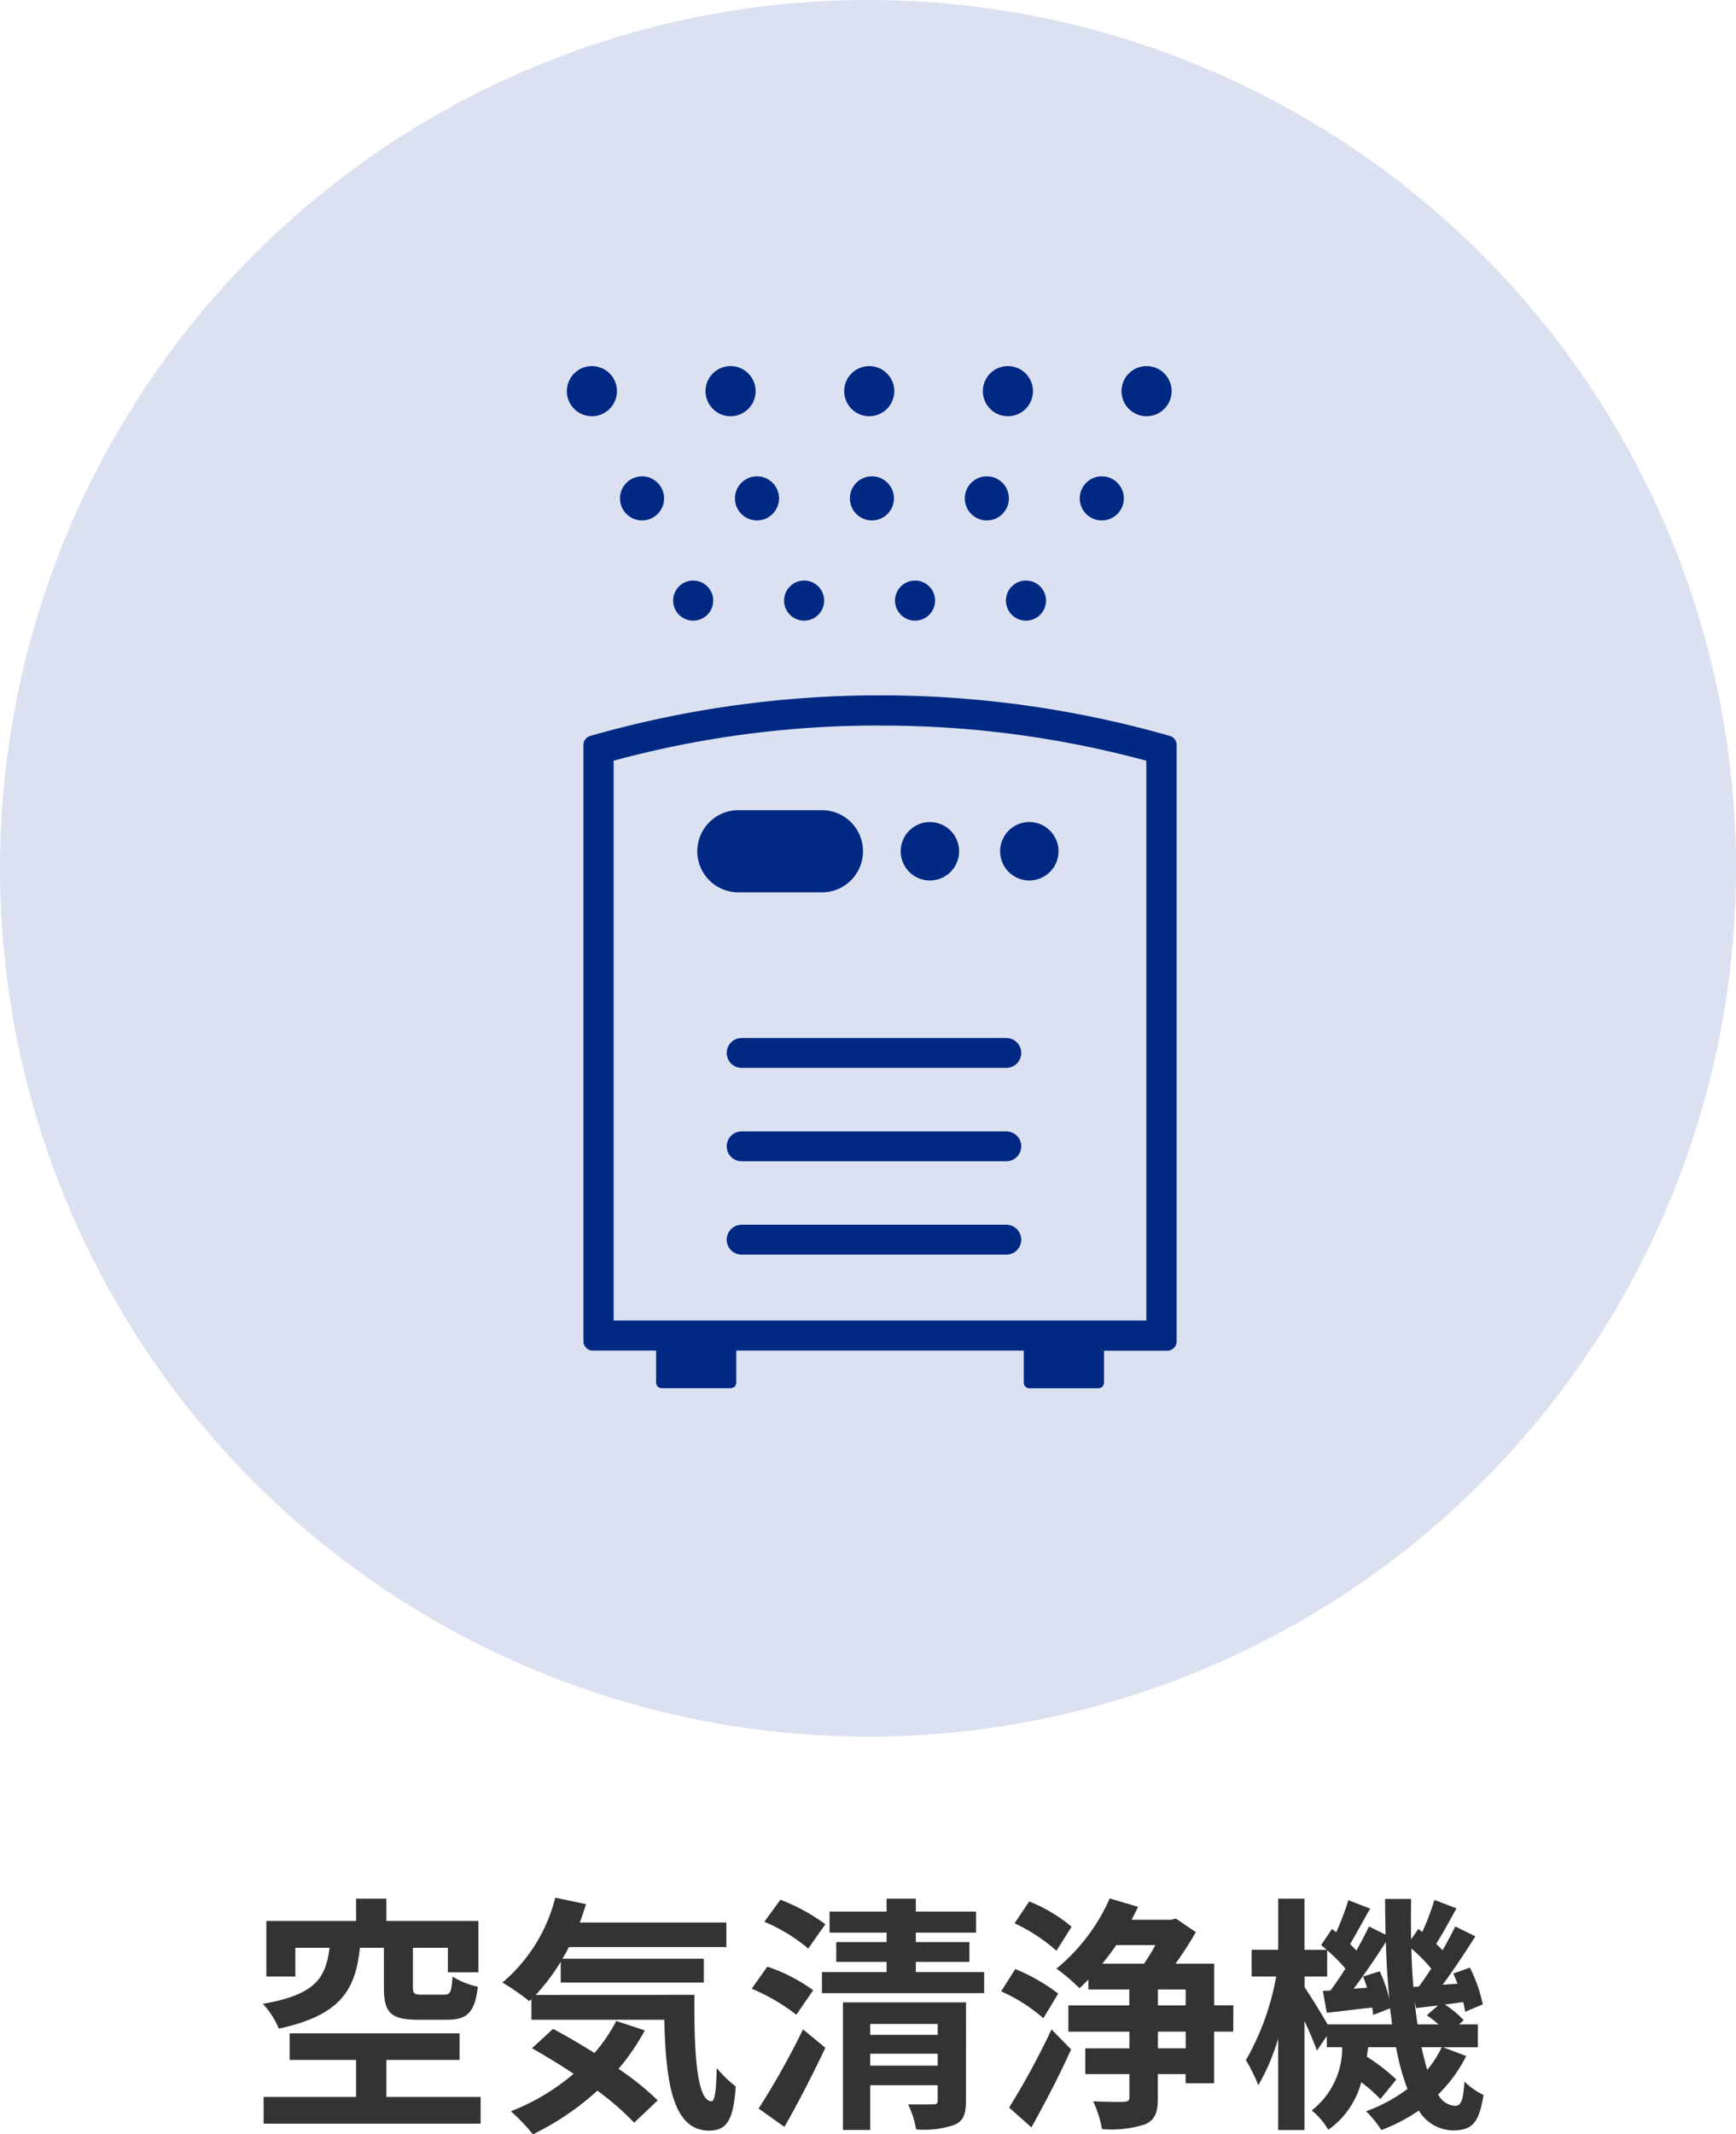 <svg xmlns="http://www.w3.org/2000/svg" width="98" height="120.442" viewBox="0 0 98 120.442"><g transform="translate(-750 -4308)"><circle cx="49" cy="49" r="49" transform="translate(750 4308)" fill="#dbe1f0"/><path d="M21.672,6.914V9.14c0,1.386.336,1.834,1.9,1.834h1.666c1.12,0,1.568-.392,1.736-1.862a4.492,4.492,0,0,1-1.428-.574c-.056.882-.126,1.022-.476,1.022H23.828c-.434,0-.518-.056-.518-.434V6.914h1.974V8.3h1.722V5.4H21.812V4.142H20.1V5.4H15.036V8.538h1.638V6.914h1.932c-.224,1.652-.714,2.632-3.766,3.164a4.75,4.75,0,0,1,.9,1.4c3.556-.77,4.326-2.24,4.578-4.564Zm.14,8.414V13.242h4.13v-1.5h-9.59v1.5H20.1v2.086H14.882V16.84h12.25V15.328ZM34.79,11.044a9.159,9.159,0,0,1-1.232,1.806c-.8-.5-1.61-.98-2.338-1.358l-1.19,1.092c.742.42,1.554.91,2.352,1.442A12.391,12.391,0,0,1,28.84,16.14a10.859,10.859,0,0,1,1.246,1.3,15.593,15.593,0,0,0,3.64-2.464A16.033,16.033,0,0,1,35.8,16.784l1.33-1.26a16.023,16.023,0,0,0-2.212-1.778,12.662,12.662,0,0,0,1.484-2.17Zm-4.55-1.47A11.138,11.138,0,0,0,31.654,7.7V8.874h8.078V7.53h-7.98c.126-.21.252-.434.364-.658h8.89V5.486H32.732c.126-.336.238-.686.35-1.036l-1.736-.364a9.2,9.2,0,0,1-2.982,4.788,13.717,13.717,0,0,1,1.512,1.05L30,9.812v1.162h7.5c.084,3.584.49,6.258,2.534,6.258,1.078,0,1.372-.742,1.5-2.492A6.743,6.743,0,0,1,40.46,13.7c-.028,1.134-.084,1.862-.294,1.876-.812,0-.994-2.646-.966-6.006Zm16.352-3.99A11.069,11.069,0,0,0,44.058,4.2l-.91,1.246a9.614,9.614,0,0,1,2.478,1.512Zm-.686,3.724a9.768,9.768,0,0,0-2.59-1.33l-.882,1.246a10.873,10.873,0,0,1,2.52,1.47Zm-1.624,7.714c.784-1.372,1.61-2.982,2.31-4.466l-1.26-1.036a44.48,44.48,0,0,1-2.506,4.466Zm4.844-3.458v-.672h3.808v.672Zm3.808-2.352v.616H49.126v-.616Zm1.6-1.218H47.586v7.2h1.54V14.67h3.808v.868c0,.168-.07.21-.252.21s-.84.014-1.414,0a5.547,5.547,0,0,1,.448,1.414,5.315,5.315,0,0,0,2.156-.252c.518-.224.658-.616.658-1.358ZM51.7,8.286V7.712h3.024V6.592H51.7V6.06h3.4V4.87H51.7V4.142H50.05V4.87H46.83V6.06h3.22v.532H47.208v1.12H50.05v.574H46.4v1.19h9.156V8.286Zm8.792-2.562A8.821,8.821,0,0,0,58.1,4.3l-.826,1.232A9.9,9.9,0,0,1,59.64,7.082ZM59.738,9.5a10.552,10.552,0,0,0-2.422-1.386l-.8,1.26A9.273,9.273,0,0,1,58.9,10.89ZM58.226,17.05c.756-1.358,1.582-2.94,2.24-4.4L59.36,11.52a42.9,42.9,0,0,1-2.394,4.41Zm8.708-4.466H65.366v-.938h1.568ZM65.366,9.266h1.568v.9H65.366Zm-.14-2.506a11.043,11.043,0,0,1-.644,1.05H62.23c.266-.336.532-.672.784-1.05Zm4.4,3.4H68.544V7.81H66.36a20.929,20.929,0,0,0,1.148-1.778l-1.134-.77-.252.07h-2.24c.126-.252.252-.49.364-.728l-1.6-.476A10.73,10.73,0,0,1,59.64,8.09a11.274,11.274,0,0,1,1.3,1.106c.168-.154.336-.322.5-.49v.56h2.31v.9H60.312v1.484h3.444v.938H61.264V14.04h2.492v1.3c0,.2-.07.252-.308.266s-1.022,0-1.736-.028a6.6,6.6,0,0,1,.5,1.568,6.243,6.243,0,0,0,2.422-.266c.574-.252.728-.672.728-1.512V14.04h1.568v.518h1.61V11.646h1.078Zm11.76,2.366A5.786,5.786,0,0,1,80.57,13.8c-.112-.378-.224-.812-.322-1.274Zm-6.44-1.288c-.336-.588-1.008-1.666-1.3-2.1v-.6h1.274V7.054A9.035,9.035,0,0,1,75.95,8.09c-.28.448-.574.868-.84,1.232l-.434.028.224,1.232c.784-.084,1.652-.2,2.562-.294.028.154.042.294.056.42l.952-.378c.042.308.084.616.112.91Zm2-2.7a6.6,6.6,0,0,1,.224.63l-.756.056c.6-.784,1.26-1.764,1.82-2.632.028,1.12.1,2.2.2,3.22a8.345,8.345,0,0,0-.546-1.568Zm2.842.588c-.056-.7-.1-1.414-.112-2.17a9.466,9.466,0,0,1,1.12,1.134c-.238.364-.476.714-.7,1.008Zm.238,2.114c-.07-.42-.126-.854-.168-1.316l.084.392c.392-.042.8-.1,1.232-.14l-.63.546a7.817,7.817,0,0,1,.672.518Zm1.442,1.288h1.96V11.24H82.362L82.628,11a5.472,5.472,0,0,0-1.064-.882L82.6,9.98a5.435,5.435,0,0,1,.112.546l.994-.42a8.579,8.579,0,0,0-.728-2.072l-.938.336c.084.182.168.378.238.574L81.438,9c.616-.826,1.288-1.848,1.848-2.73l-1.134-.56c-.2.406-.448.882-.714,1.344l-.364-.364c.35-.546.756-1.3,1.148-2l-1.246-.476a13.86,13.86,0,0,1-.686,1.806l-.224-.168-.406.588c-.014-.742-.014-1.5,0-2.282H78.19c0,.686.014,1.358.028,2.016L77.28,5.71c-.2.42-.434.882-.714,1.358-.1-.112-.224-.238-.35-.364.336-.56.742-1.33,1.134-2l-1.232-.476a15.57,15.57,0,0,1-.686,1.806l-.238-.182-.616.91c.1.084.21.168.308.266H73.64V4.142H72.156V7.026h-1.5V8.538h1.386a14.721,14.721,0,0,1-1.708,4.718,9.491,9.491,0,0,1,.7,1.414,11.98,11.98,0,0,0,1.12-2.632V17.2H73.64v-6.16c.28.616.56,1.26.7,1.68l.56-.826v.63h.868a4.458,4.458,0,0,1-1.722,3.57,3.856,3.856,0,0,1,.938,1.092A4.786,4.786,0,0,0,76.846,14.5a8.847,8.847,0,0,1,1.078.952l.9-1.106a11.158,11.158,0,0,0-1.666-1.288c.028-.168.056-.35.07-.532h1.582a12.884,12.884,0,0,0,.644,2.352,8.684,8.684,0,0,1-2.338,1.26A6.15,6.15,0,0,1,77.98,17.2,10.107,10.107,0,0,0,80.094,16.1a2.309,2.309,0,0,0,1.918,1.12c1.092,0,1.484-.42,1.736-2a3.987,3.987,0,0,1-1.078-.756c-.07,1.106-.2,1.372-.546,1.372a1.177,1.177,0,0,1-.938-.644,8.081,8.081,0,0,0,1.582-2.17Z" transform="translate(750 4411)" fill="#333"/><g transform="translate(559.811 4217.509)"><path d="M269.254,365.426a.316.316,0,0,1-.312-.312V363.3H252.711v1.81a.316.316,0,0,1-.312.312h-3.9a.316.316,0,0,1-.312-.312V363.3h-3.573a.53.53,0,0,1-.529-.529V329.121a.532.532,0,0,1,.381-.508,59.573,59.573,0,0,1,32.725,0,.532.532,0,0,1,.381.508v33.654a.53.53,0,0,1-.529.529h-3.573v1.81a.317.317,0,0,1-.312.312Zm-8.428-37.4A57.02,57.02,0,0,0,246.2,329.9l-.412.109V361.6h30.07V330.011l-.412-.109A57.021,57.021,0,0,0,260.826,328.03Z" transform="translate(-20.959 -196.593)" fill="#002983"/><g transform="translate(-30.267 123.252)"><path d="M364.913,260.083a1.131,1.131,0,1,1-1.131-1.131A1.131,1.131,0,0,1,364.913,260.083Z" transform="translate(-85.408 -258.952)" fill="#002983"/><path d="M364.913,260.083a1.131,1.131,0,1,1-1.131-1.131A1.131,1.131,0,0,1,364.913,260.083Z" transform="translate(-91.67 -258.952)" fill="#002983"/><path d="M364.913,260.083a1.131,1.131,0,1,1-1.131-1.131A1.131,1.131,0,0,1,364.913,260.083Z" transform="translate(-97.932 -258.952)" fill="#002983"/><path d="M364.913,260.083a1.131,1.131,0,1,1-1.131-1.131A1.131,1.131,0,0,1,364.913,260.083Z" transform="translate(-104.194 -258.952)" fill="#002983"/></g><g transform="translate(-30.181 117.371)"><path d="M424.145,208.567a1.244,1.244,0,1,1-1.244-1.244A1.244,1.244,0,0,1,424.145,208.567Z" transform="translate(-140.333 -207.323)" fill="#002983"/><path d="M424.145,208.567a1.244,1.244,0,1,1-1.244-1.244A1.244,1.244,0,0,1,424.145,208.567Z" transform="translate(-146.822 -207.323)" fill="#002983"/><path d="M424.145,208.567a1.244,1.244,0,1,1-1.244-1.244A1.244,1.244,0,0,1,424.145,208.567Z" transform="translate(-153.31 -207.323)" fill="#002983"/><path d="M424.145,208.567a1.244,1.244,0,1,1-1.244-1.244A1.244,1.244,0,0,1,424.145,208.567Z" transform="translate(-159.798 -207.323)" fill="#002983"/><path d="M424.145,208.567a1.244,1.244,0,1,1-1.244-1.244A1.244,1.244,0,0,1,424.145,208.567Z" transform="translate(-166.287 -207.323)" fill="#002983"/></g><g transform="translate(-33.181 111.15)"><path d="M424.485,208.737a1.414,1.414,0,1,1-1.414-1.414A1.414,1.414,0,0,1,424.485,208.737Z" transform="translate(-134.975 -207.323)" fill="#002983"/><path d="M424.485,208.737a1.414,1.414,0,1,1-1.414-1.414A1.414,1.414,0,0,1,424.485,208.737Z" transform="translate(-142.803 -207.323)" fill="#002983"/><path d="M424.485,208.737a1.414,1.414,0,1,1-1.414-1.414A1.414,1.414,0,0,1,424.485,208.737Z" transform="translate(-150.631 -207.323)" fill="#002983"/><path d="M424.485,208.737a1.414,1.414,0,1,1-1.414-1.414A1.414,1.414,0,0,1,424.485,208.737Z" transform="translate(-158.459 -207.323)" fill="#002983"/><path d="M424.485,208.737a1.414,1.414,0,1,1-1.414-1.414A1.414,1.414,0,0,1,424.485,208.737Z" transform="translate(-166.287 -207.323)" fill="#002983"/></g><g transform="translate(231.213 149.066)"><path d="M331.672,502.265H316.731a.843.843,0,1,1,0-1.686h14.941a.843.843,0,1,1,0,1.686Z" transform="translate(-315.888 -500.579)" fill="#002983"/></g><g transform="translate(231.213 154.335)"><path d="M331.672,551.108H316.731a.843.843,0,1,1,0-1.686h14.941a.843.843,0,1,1,0,1.686Z" transform="translate(-315.888 -549.422)" fill="#002983"/></g><g transform="translate(231.213 159.604)"><path d="M331.672,599.952H316.731a.843.843,0,1,1,0-1.686h14.941a.843.843,0,1,1,0,1.686Z" transform="translate(-315.888 -598.266)" fill="#002983"/></g><g transform="translate(229.553 136.21)"><path d="M2.318,0H7.036A2.318,2.318,0,0,1,9.354,2.318v0A2.318,2.318,0,0,1,7.036,4.637H2.318A2.318,2.318,0,0,1,0,2.318v0A2.318,2.318,0,0,1,2.318,0Z" transform="translate(0 0)" fill="#002983"/><path d="M410.247,389.263a1.648,1.648,0,1,1-1.648-1.648A1.648,1.648,0,0,1,410.247,389.263Z" transform="translate(-395.468 -386.945)" fill="#002983"/><path d="M462.264,389.263a1.648,1.648,0,1,1-1.648-1.648A1.648,1.648,0,0,1,462.264,389.263Z" transform="translate(-441.873 -386.945)" fill="#002983"/></g></g></g></svg>